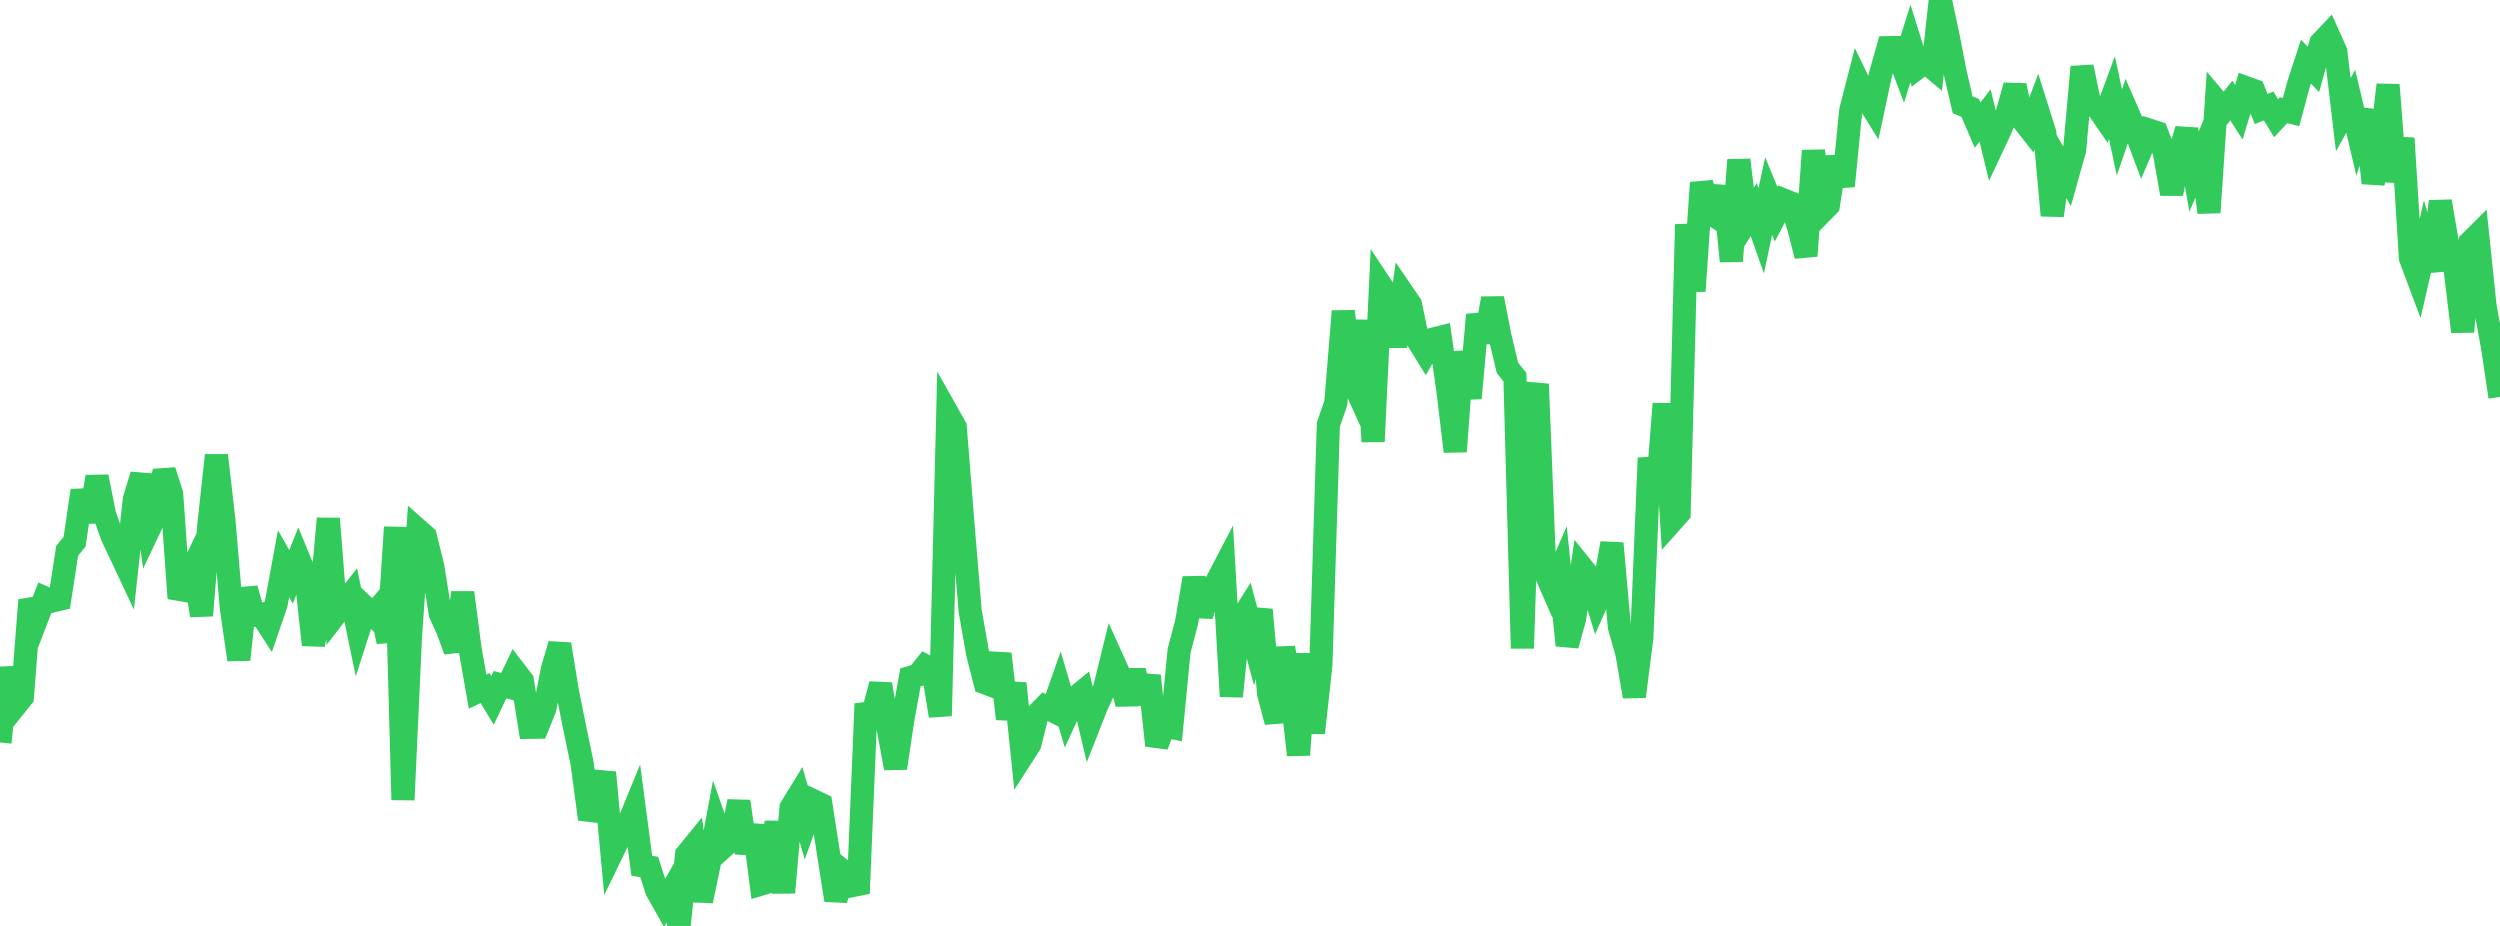 <?xml version="1.0" standalone="no"?>
<!DOCTYPE svg PUBLIC "-//W3C//DTD SVG 1.1//EN" "http://www.w3.org/Graphics/SVG/1.1/DTD/svg11.dtd">

<svg width="135" height="50" viewBox="0 0 135 50" preserveAspectRatio="none" 
  xmlns="http://www.w3.org/2000/svg"
  xmlns:xlink="http://www.w3.org/1999/xlink">


<polyline points="0.0, 40.092 0.403, 36.066 0.806, 38.138 1.209, 37.637 1.612, 32.407 2.015, 33.333 2.418, 32.283 2.821, 32.455 3.224, 32.358 3.627, 29.74 4.03, 29.248 4.433, 26.492 4.836, 28.161 5.239, 25.744 5.642, 27.774 6.045, 28.937 6.448, 29.785 6.851, 30.641 7.254, 26.963 7.657, 25.651 8.06, 28.545 8.463, 27.692 8.866, 25.422 9.269, 26.672 9.672, 32.308 10.075, 31.381 10.478, 30.535 10.881, 33.239 11.284, 28.283 11.687, 24.589 12.09, 28.094 12.493, 32.836 12.896, 35.622 13.299, 31.788 13.701, 33.229 14.104, 33.167 14.507, 33.791 14.91, 32.615 15.313, 30.437 15.716, 31.152 16.119, 30.142 16.522, 31.122 16.925, 34.825 17.328, 32.476 17.731, 28.004 18.134, 33.158 18.537, 32.637 18.94, 32.129 19.343, 34.076 19.746, 32.827 20.149, 33.212 20.552, 32.731 20.955, 34.651 21.358, 28.47 21.761, 43.193 22.164, 34.384 22.567, 28.615 22.97, 28.971 23.373, 30.615 23.776, 33.137 24.179, 34.027 24.582, 35.128 24.985, 32.002 25.388, 35.066 25.791, 37.35 26.194, 37.156 26.597, 37.82 27.0, 36.972 27.403, 37.081 27.806, 36.238 28.209, 36.762 28.612, 39.275 29.015, 39.27 29.418, 38.27 29.821, 36.178 30.224, 34.792 30.627, 37.269 31.03, 39.288 31.433, 41.219 31.836, 44.232 32.239, 43.178 32.642, 41.713 33.045, 46.043 33.448, 45.212 33.851, 44.673 34.254, 43.691 34.657, 46.749 35.06, 46.82 35.463, 48.081 35.866, 48.796 36.269, 48.096 36.672, 50.0 37.075, 46.151 37.478, 45.657 37.881, 48.646 38.284, 46.713 38.687, 44.561 39.09, 45.709 39.493, 45.342 39.896, 43.277 40.299, 46.052 40.701, 44.58 41.104, 47.738 41.507, 47.618 41.91, 44.388 42.313, 48.198 42.716, 43.613 43.119, 42.958 43.522, 44.37 43.925, 43.244 44.328, 43.437 44.731, 46.034 45.134, 48.608 45.537, 47.056 45.94, 47.385 46.343, 48.243 46.746, 38.535 47.149, 38.486 47.552, 36.949 47.955, 39.3 48.358, 41.48 48.761, 38.805 49.164, 36.581 49.567, 36.46 49.97, 35.962 50.373, 36.178 50.776, 38.657 51.179, 22.344 51.582, 23.058 51.985, 28.12 52.388, 32.985 52.791, 35.28 53.194, 36.872 53.597, 37.024 54.0, 35.31 54.403, 38.816 54.806, 36.905 55.209, 40.809 55.612, 40.181 56.015, 38.561 56.418, 38.154 56.821, 38.361 57.224, 37.215 57.627, 38.589 58.03, 37.708 58.433, 37.378 58.836, 39.078 59.239, 38.056 59.642, 37.191 60.045, 35.555 60.448, 36.445 60.851, 38.01 61.254, 36.211 61.657, 37.974 62.06, 36.493 62.463, 40.255 62.866, 39.194 63.269, 39.278 63.672, 35.137 64.075, 33.61 64.478, 31.217 64.881, 33.245 65.284, 31.926 65.687, 31.444 66.09, 30.672 66.493, 37.605 66.896, 33.653 67.299, 33.012 67.701, 34.527 68.104, 32.925 68.507, 37.462 68.91, 38.983 69.313, 34.981 69.716, 37.193 70.119, 40.764 70.522, 35.315 70.925, 39.575 71.328, 35.895 71.731, 22.928 72.134, 21.77 72.537, 16.807 72.94, 20.354 73.343, 21.24 73.746, 17.31 74.149, 23.845 74.552, 15.386 74.955, 15.993 75.358, 18.705 75.761, 15.852 76.164, 16.441 76.567, 18.382 76.97, 19.032 77.373, 18.317 77.776, 18.215 78.179, 21.02 78.582, 24.379 78.985, 19.002 79.388, 21.502 79.791, 17.001 80.194, 18.463 80.597, 16.112 81.0, 18.177 81.403, 19.866 81.806, 20.366 82.209, 35.009 82.612, 22.582 83.015, 20.741 83.418, 30.855 83.821, 31.777 84.224, 30.853 84.627, 34.848 85.03, 33.394 85.433, 30.657 85.836, 31.157 86.239, 32.467 86.642, 31.553 87.045, 29.34 87.448, 33.864 87.851, 35.268 88.254, 37.612 88.657, 34.462 89.06, 24.734 89.463, 26.903 89.866, 21.804 90.269, 28.159 90.672, 27.707 91.075, 12.122 91.478, 15.716 91.881, 9.868 92.284, 11.464 92.687, 11.721 93.09, 10.083 93.493, 14.105 93.896, 8.639 94.299, 11.956 94.701, 11.317 95.104, 12.463 95.507, 10.587 95.91, 11.565 96.313, 10.797 96.716, 10.959 97.119, 12.245 97.522, 13.819 97.925, 8.139 98.328, 11.498 98.731, 11.089 99.134, 8.485 99.537, 10.044 99.94, 5.969 100.343, 4.4 100.746, 5.231 101.149, 5.882 101.552, 3.995 101.955, 2.574 102.358, 2.569 102.761, 3.635 103.164, 2.348 103.567, 3.642 103.97, 3.335 104.373, 3.674 104.776, 0.0 105.179, 1.858 105.582, 3.929 105.985, 5.661 106.388, 5.824 106.791, 6.759 107.194, 6.235 107.597, 7.895 108.0, 7.037 108.403, 6.058 108.806, 4.622 109.209, 6.467 109.612, 6.976 110.015, 5.9 110.418, 7.179 110.821, 11.634 111.224, 8.827 111.627, 9.527 112.03, 8.09 112.433, 3.611 112.836, 5.574 113.239, 5.777 113.642, 6.364 114.045, 5.272 114.448, 7.148 114.851, 5.981 115.254, 6.908 115.657, 7.978 116.06, 7.027 116.463, 7.157 116.866, 8.2 117.269, 10.465 117.672, 8.331 118.075, 6.99 118.478, 9.261 118.881, 8.322 119.284, 11.473 119.687, 5.454 120.09, 5.931 120.493, 5.426 120.896, 6.057 121.299, 4.741 121.701, 4.885 122.104, 5.885 122.507, 5.72 122.91, 6.383 123.313, 5.951 123.716, 6.055 124.119, 4.555 124.522, 3.328 124.925, 3.749 125.328, 2.317 125.731, 1.892 126.134, 2.791 126.537, 6.188 126.94, 5.471 127.343, 7.18 127.746, 5.951 128.149, 9.885 128.552, 8.113 128.955, 4.582 129.358, 9.803 129.761, 7.466 130.164, 13.933 130.567, 15.011 130.97, 13.263 131.373, 14.606 131.776, 10.871 132.179, 13.252 132.582, 14.589 132.985, 17.912 133.388, 13.086 133.791, 12.684 134.194, 16.542 134.597, 18.746 135.0, 21.434" fill="none" stroke="#32ca5b" stroke-width="1.25"/>

</svg>